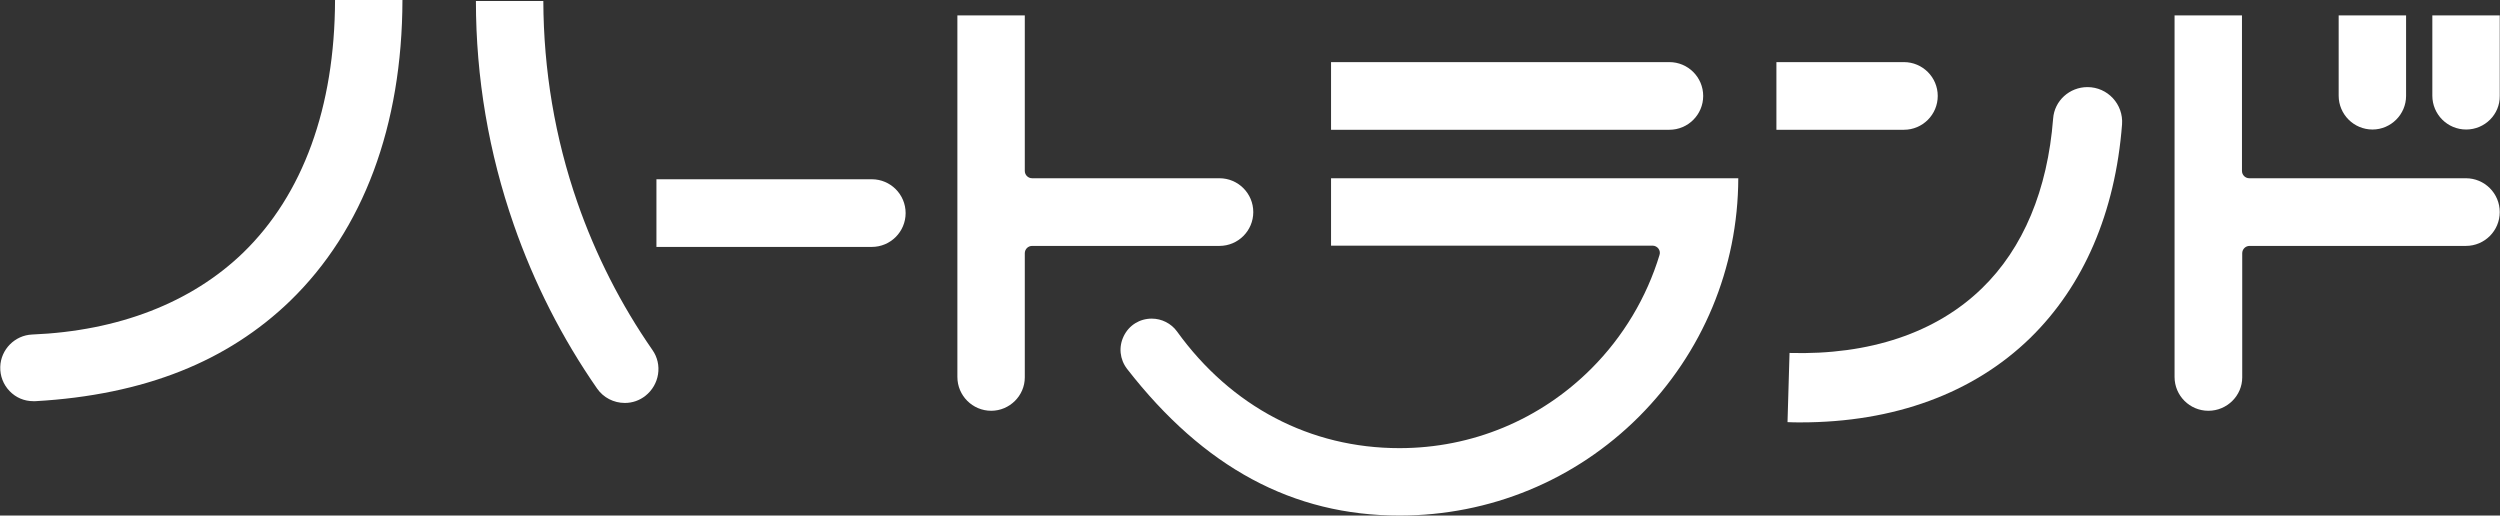<?xml version="1.0" encoding="utf-8"?>
<!-- Generator: Adobe Illustrator 24.3.0, SVG Export Plug-In . SVG Version: 6.00 Build 0)  -->
<svg version="1.1" id="レイヤー_1" xmlns="http://www.w3.org/2000/svg" xmlns:xlink="http://www.w3.org/1999/xlink" x="0px"
	 y="0px" viewBox="0 0 990.2 204.2" style="enable-background:new 0 0 990.2 204.2;" xml:space="preserve">
<rect x="0" y="0" width="990.2" height="204.2" fill="#333333" stroke="none"/>
<style type="text/css">
	.st0{fill:#FFFFFF;}
</style>
<g>
	<path class="st0" d="M527.2,51.3V24.6h134c7.4,0,13.4,6,13.4,13.4s-6,13.4-13.4,13.4H527.2z"/>
	<path class="st0" d="M703.6,51.3V24.6h50.5c7.4,0,13.4,6,13.4,13.4s-6,13.4-13.4,13.4H703.6z"/>
	<path class="st0" d="M874.7,162.7c-7.4,0-13.4-6-13.4-13.4V6.1h26.7v61.6c0,1.6,1.3,2.9,2.9,2.9h85.8c7.4,0,13.4,6,13.4,13.4
		s-6,13.4-13.4,13.4H891c-1.6,0-2.9,1.3-2.9,2.9v49.2C888.1,156.7,882.1,162.7,874.7,162.7z"/>
	<path class="st0" d="M939.7,51.3c-7.4,0-13.4-6-13.4-13.4V6.1H953V38C953,45.3,947,51.3,939.7,51.3z"/>
	<path class="st0" d="M976.8,51.3c-7.4,0-13.4-6-13.4-13.4V6.1h26.7V38C990.2,45.3,984.2,51.3,976.8,51.3z"/>
	<path class="st0" d="M392.6,162.7c-7.4,0-13.4-6-13.4-13.4V6.1h26.7v61.6c0,1.6,1.3,2.9,2.9,2.9h74.2c7.4,0,13.4,6,13.4,13.4
		s-6,13.4-13.4,13.4h-74.2c-1.6,0-2.9,1.3-2.9,2.9v49.2C405.9,156.7,399.9,162.7,392.6,162.7z"/>
	<path class="st0" d="M260,97.7V71h85.3c7.4,0,13.4,6,13.4,13.4s-6,13.4-13.4,13.4H260z"/>
	<path class="st0" d="M713.2,167.3c-1.7,0-3.4,0-5.2-0.1l0.8-27.4c31.7,0.9,58.1-8,76.2-25.6c16.4-15.9,26-39,28.2-67.2
		c0.5-7.1,6.5-12.5,13.6-12.5h0c8,0,14.3,6.8,13.7,14.8c-2.7,34.9-15.2,63.9-36.4,84.6C781.6,155.8,750.2,167.3,713.2,167.3z"/>
	<path class="st0" d="M554.3,204.2c-42.2,0-77.5-19-107.9-58.1c-2.9-3.8-3.4-8.7-1.3-13c2.1-4.3,6.3-6.9,11.1-6.9
		c3.9,0,7.7,1.9,10,5.1c21.5,29.8,52.8,46.2,88.1,46.2c28.7,0,55.7-11.2,76-31.5c12.6-12.6,21.9-28.2,27-45c0.3-0.9,0.1-1.8-0.4-2.5
		c-0.5-0.7-1.4-1.2-2.3-1.2H527.2V70.6h161.3c-0.1,35.6-14.1,69.1-39.3,94.4C623.9,190.3,590.1,204.2,554.3,204.2z"/>
	<path class="st0" d="M13.2,158.9c-3.6,0-6.9-1.4-9.4-4c-2.5-2.6-3.8-6-3.7-9.6c0,0,0,0,0,0c0.2-6.9,5.8-12.5,12.6-12.8
		c34.2-1.4,63.1-12.6,83.6-32.4c23.7-23,36.3-57.6,36.4-100.1h26.7c-0.1,49.8-15.5,91.1-44.5,119.2C102.6,131.1,88,140.5,71.6,147
		c-16.8,6.7-36.2,10.7-57.6,11.9C13.7,158.9,13.4,158.9,13.2,158.9z"/>
	<path class="st0" d="M247.5,159.6c-4.4,0-8.5-2.1-11-5.7c-13.9-20-25-41.9-33-64.9c-9.9-28.4-15-58.2-15-88.6h26.7
		c0.1,27.4,4.6,54.2,13.5,79.8c7.2,20.7,17.2,40.4,29.7,58.4c4.1,5.8,2.8,13.8-2.8,18.2C253.3,158.6,250.5,159.6,247.5,159.6z"/>
</g>
</svg>
